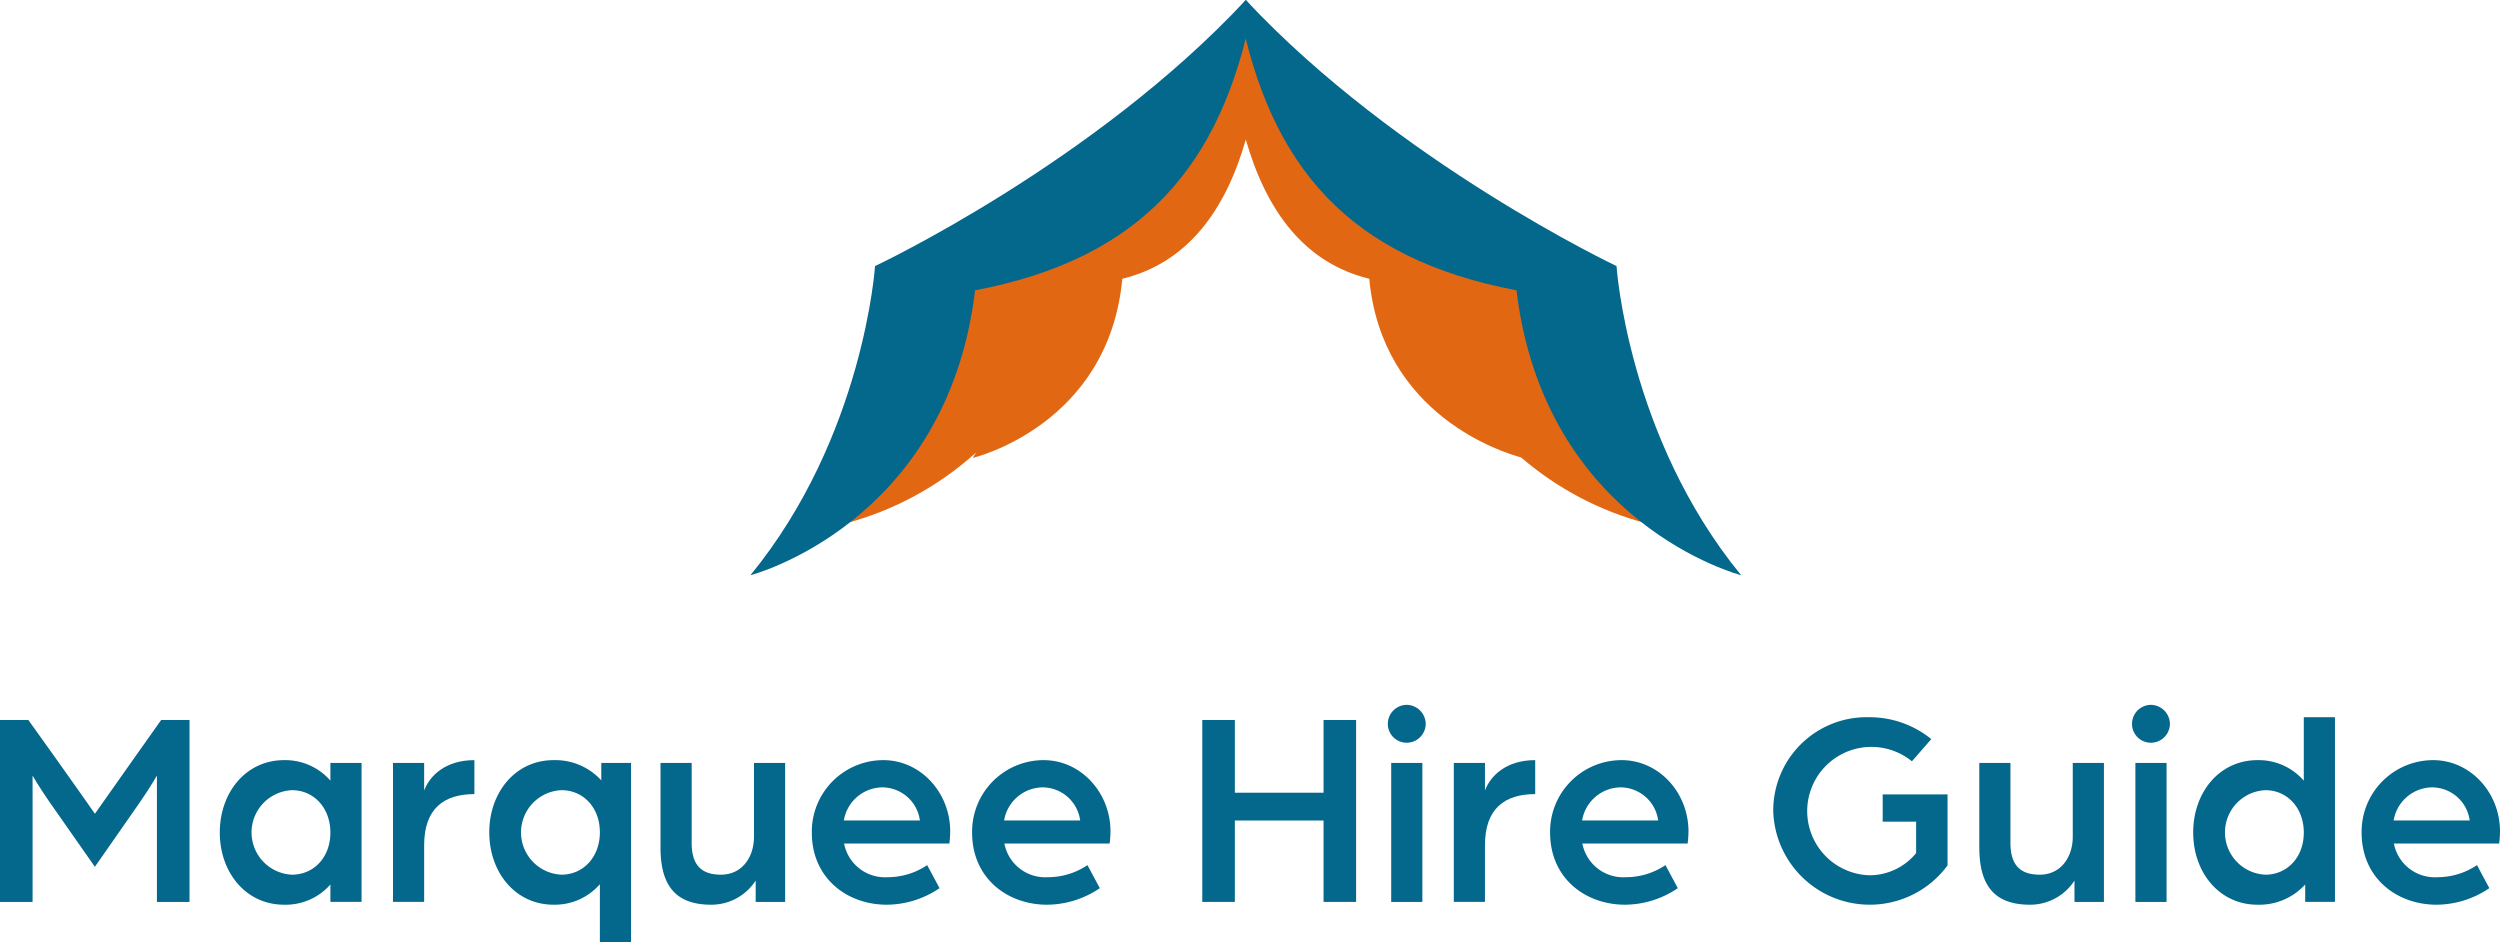 <svg xmlns="http://www.w3.org/2000/svg" xmlns:xlink="http://www.w3.org/1999/xlink" width="321.525" height="121.156" viewBox="0 0 321.525 121.156">
  <defs>
    <clipPath id="clip-path">
      <rect id="Rectangle_69" data-name="Rectangle 69" width="321.525" height="121.156" transform="translate(0 0)" fill="none"/>
    </clipPath>
    <clipPath id="clip-path-2">
      <path id="Path_628" data-name="Path 628" d="M160.353,4.569a6.3,6.3,0,0,1-1.715-1.294c.116.816.245,1.616.381,2.408-.019.021-.038.037-.056.058C144.5,22.013,121.1,34.4,121.1,34.4s-1.97,18.172-12.391,32.921A40.45,40.45,0,0,0,125.526,58.2c-.142.232-.282.465-.43.695,0,0,17.475-4.1,19.245-23.043,8.345-2.037,13.248-8.713,15.884-17.895,2.635,9.179,7.533,15.859,15.876,17.895,1.644,17.6,17.309,22.385,19.523,22.975a40.56,40.56,0,0,0,16.144,8.488C201.347,52.57,199.339,34.4,199.339,34.4s-23.469-12.371-37.9-28.807c.13-.763.254-1.531.366-2.316a6.189,6.189,0,0,1-1.452,1.294" fill="none"/>
    </clipPath>
    <linearGradient id="linear-gradient" x1="-1.026" y1="1.776" x2="-1.016" y2="1.776" gradientUnits="objectBoundingBox">
      <stop offset="0" stop-color="#f28337"/>
      <stop offset="0.009" stop-color="#f28337"/>
      <stop offset="1" stop-color="#e26713"/>
    </linearGradient>
  </defs>
  <g id="marquee-logo02" transform="translate(0 0)">
    <g id="Group_41" data-name="Group 41">
      <g id="Group_40" data-name="Group 40" clip-path="url(#clip-path)">
        <path id="Path_612" data-name="Path 612" d="M0,92.6H3.646L6.9,97.148c1.66,2.311,5.307,7.51,5.307,7.51s3.646-5.163,5.27-7.474l3.25-4.585h3.646v23.4H20.181V99.747s-.722,1.3-2.238,3.5l-5.74,8.232-5.813-8.3c-1.444-2.094-2.2-3.43-2.2-3.43v16.247H0Z" fill="#04678c"/>
        <path id="Path_613" data-name="Path 613" d="M28.268,107.076c0-5.163,3.357-9.314,8.267-9.314a7.7,7.7,0,0,1,5.957,2.635V98.123H46.5v17.87H42.492v-2.238a7.663,7.663,0,0,1-5.957,2.6c-4.91,0-8.267-4.151-8.267-9.278m14.224,0c0-3.141-2.094-5.451-4.946-5.451a5.439,5.439,0,0,0,0,10.867c2.816,0,4.946-2.239,4.946-5.416" fill="#04678c"/>
        <path id="Path_614" data-name="Path 614" d="M50.542,98.123H54.55v3.538c.685-1.805,2.635-3.9,6.462-3.9v4.368c-3.935,0-6.462,1.878-6.462,6.571v7.293H50.542Z" fill="#04678c"/>
        <path id="Path_615" data-name="Path 615" d="M77.15,113.719a7.7,7.7,0,0,1-5.957,2.635c-4.91,0-8.267-4.151-8.267-9.314,0-5.127,3.357-9.278,8.267-9.278a8,8,0,0,1,6.138,2.6V98.123h3.826v23.033H77.15Zm0-6.679c0-3.177-2.13-5.416-4.946-5.416a5.439,5.439,0,0,0,0,10.867c2.852,0,4.946-2.31,4.946-5.451" fill="#04678c"/>
        <path id="Path_616" data-name="Path 616" d="M84.948,108.99V98.123h4.007v10.289c0,2.852,1.264,4.08,3.755,4.08,2.78,0,4.26-2.311,4.26-4.874V98.123h4.007v17.871h-3.79V113.25a6.785,6.785,0,0,1-5.74,3.105c-4.73,0-6.5-2.672-6.5-7.365" fill="#04678c"/>
        <path id="Path_617" data-name="Path 617" d="M104.408,107.076a9.2,9.2,0,0,1,9.206-9.314c4.765,0,8.592,4.152,8.592,9.17a13.308,13.308,0,0,1-.108,1.552H108.559a5.346,5.346,0,0,0,5.56,4.333,9.119,9.119,0,0,0,5.126-1.553l1.589,2.961a12.167,12.167,0,0,1-6.787,2.13c-5.091,0-9.639-3.394-9.639-9.279m13.9-1.552a4.9,4.9,0,0,0-4.91-4.26,5.089,5.089,0,0,0-4.874,4.26Z" fill="#04678c"/>
        <path id="Path_618" data-name="Path 618" d="M125.022,107.076a9.2,9.2,0,0,1,9.206-9.314c4.765,0,8.592,4.152,8.592,9.17a13.308,13.308,0,0,1-.108,1.552H129.173a5.346,5.346,0,0,0,5.56,4.333,9.119,9.119,0,0,0,5.126-1.553l1.589,2.961a12.167,12.167,0,0,1-6.787,2.13c-5.091,0-9.639-3.394-9.639-9.279m13.9-1.552a4.9,4.9,0,0,0-4.91-4.26,5.089,5.089,0,0,0-4.874,4.26Z" fill="#04678c"/>
        <path id="Path_619" data-name="Path 619" d="M154.626,92.6h4.187v9.351h11.409V92.6h4.187v23.395h-4.187v-10.47H158.813v10.47h-4.187Z" fill="#04678c"/>
        <path id="Path_620" data-name="Path 620" d="M178.489,93.105a2.45,2.45,0,0,1,2.419-2.455,2.481,2.481,0,0,1,2.454,2.455,2.45,2.45,0,0,1-2.454,2.418,2.419,2.419,0,0,1-2.419-2.418m.433,5.018h4.008v17.871h-4.008Z" fill="#04678c"/>
        <path id="Path_621" data-name="Path 621" d="M186.973,98.123h4.008v3.538c.685-1.805,2.636-3.9,6.462-3.9v4.368c-3.935,0-6.462,1.878-6.462,6.571v7.293h-4.008Z" fill="#04678c"/>
        <path id="Path_622" data-name="Path 622" d="M199.357,107.076a9.2,9.2,0,0,1,9.206-9.314c4.765,0,8.591,4.152,8.591,9.17a13.308,13.308,0,0,1-.108,1.552H203.508a5.347,5.347,0,0,0,5.56,4.333,9.119,9.119,0,0,0,5.126-1.553l1.589,2.961a12.17,12.17,0,0,1-6.788,2.13c-5.09,0-9.638-3.394-9.638-9.279m13.9-1.552a4.9,4.9,0,0,0-4.91-4.26,5.089,5.089,0,0,0-4.874,4.26Z" fill="#04678c"/>
        <path id="Path_623" data-name="Path 623" d="M228.058,104.3a12,12,0,0,1,12.311-12.058,12.566,12.566,0,0,1,8.014,2.816l-2.491,2.852a8.257,8.257,0,1,0-5.487,14.658,7.739,7.739,0,0,0,6.029-2.852v-4.044h-4.3v-3.5h8.34V111.3a12.423,12.423,0,0,1-22.419-7" fill="#04678c"/>
        <path id="Path_624" data-name="Path 624" d="M254.556,108.99V98.123h4.008v10.289c0,2.852,1.263,4.08,3.755,4.08,2.779,0,4.259-2.311,4.259-4.874V98.123h4.008v17.871H266.8V113.25a6.785,6.785,0,0,1-5.74,3.105c-4.729,0-6.5-2.672-6.5-7.365" fill="#04678c"/>
        <path id="Path_625" data-name="Path 625" d="M274.2,93.105a2.45,2.45,0,0,1,2.419-2.455,2.481,2.481,0,0,1,2.454,2.455,2.45,2.45,0,0,1-2.454,2.418,2.419,2.419,0,0,1-2.419-2.418m.433,5.018h4.008v17.871h-4.008Z" fill="#04678c"/>
        <path id="Path_626" data-name="Path 626" d="M282.066,107.076c0-5.163,3.358-9.314,8.268-9.314a7.691,7.691,0,0,1,5.956,2.635V92.238H300.3v23.755h-3.827v-2.238a8,8,0,0,1-6.137,2.6c-4.91,0-8.268-4.151-8.268-9.278m14.224,0c0-3.141-2.094-5.451-4.945-5.451a5.439,5.439,0,0,0,0,10.867c2.815,0,4.945-2.239,4.945-5.416" fill="#04678c"/>
        <path id="Path_627" data-name="Path 627" d="M303.728,107.076a9.2,9.2,0,0,1,9.206-9.314c4.765,0,8.591,4.152,8.591,9.17a13.308,13.308,0,0,1-.108,1.552H307.879a5.347,5.347,0,0,0,5.56,4.333,9.119,9.119,0,0,0,5.126-1.553l1.589,2.961a12.17,12.17,0,0,1-6.788,2.13c-5.09,0-9.638-3.394-9.638-9.279m13.9-1.552a4.9,4.9,0,0,0-4.91-4.26,5.089,5.089,0,0,0-4.874,4.26Z" fill="#04678c"/>
      </g>
    </g>
    <g id="Group_43" data-name="Group 43">
      <g id="Group_42" data-name="Group 42" clip-path="url(#clip-path-2)">
        <rect id="Rectangle_70" data-name="Rectangle 70" width="105.006" height="67.232" transform="translate(106.713 3.337) rotate(-1.79)" fill="url(#linear-gradient)"/>
      </g>
    </g>
    <g id="Group_45" data-name="Group 45">
      <g id="Group_44" data-name="Group 44" clip-path="url(#clip-path)">
        <path id="Path_629" data-name="Path 629" d="M96.508,73.982s25.29-6.528,28.9-36.644c21.392-4.066,31.71-15.964,35.683-36.3L160.221,0c-19.569,21-47.682,34.218-47.682,34.218s-1.432,21.949-16.031,39.764" fill="#04678c"/>
        <path id="Path_630" data-name="Path 630" d="M223.934,73.982s-25.29-6.528-28.9-36.644c-21.426-4.073-31.7-15.776-35.658-36.168L160.22,0C179.784,20.914,207.9,34.218,207.9,34.218s1.432,21.949,16.031,39.764" fill="#04678c"/>
      </g>
    </g>
  </g>
</svg>
